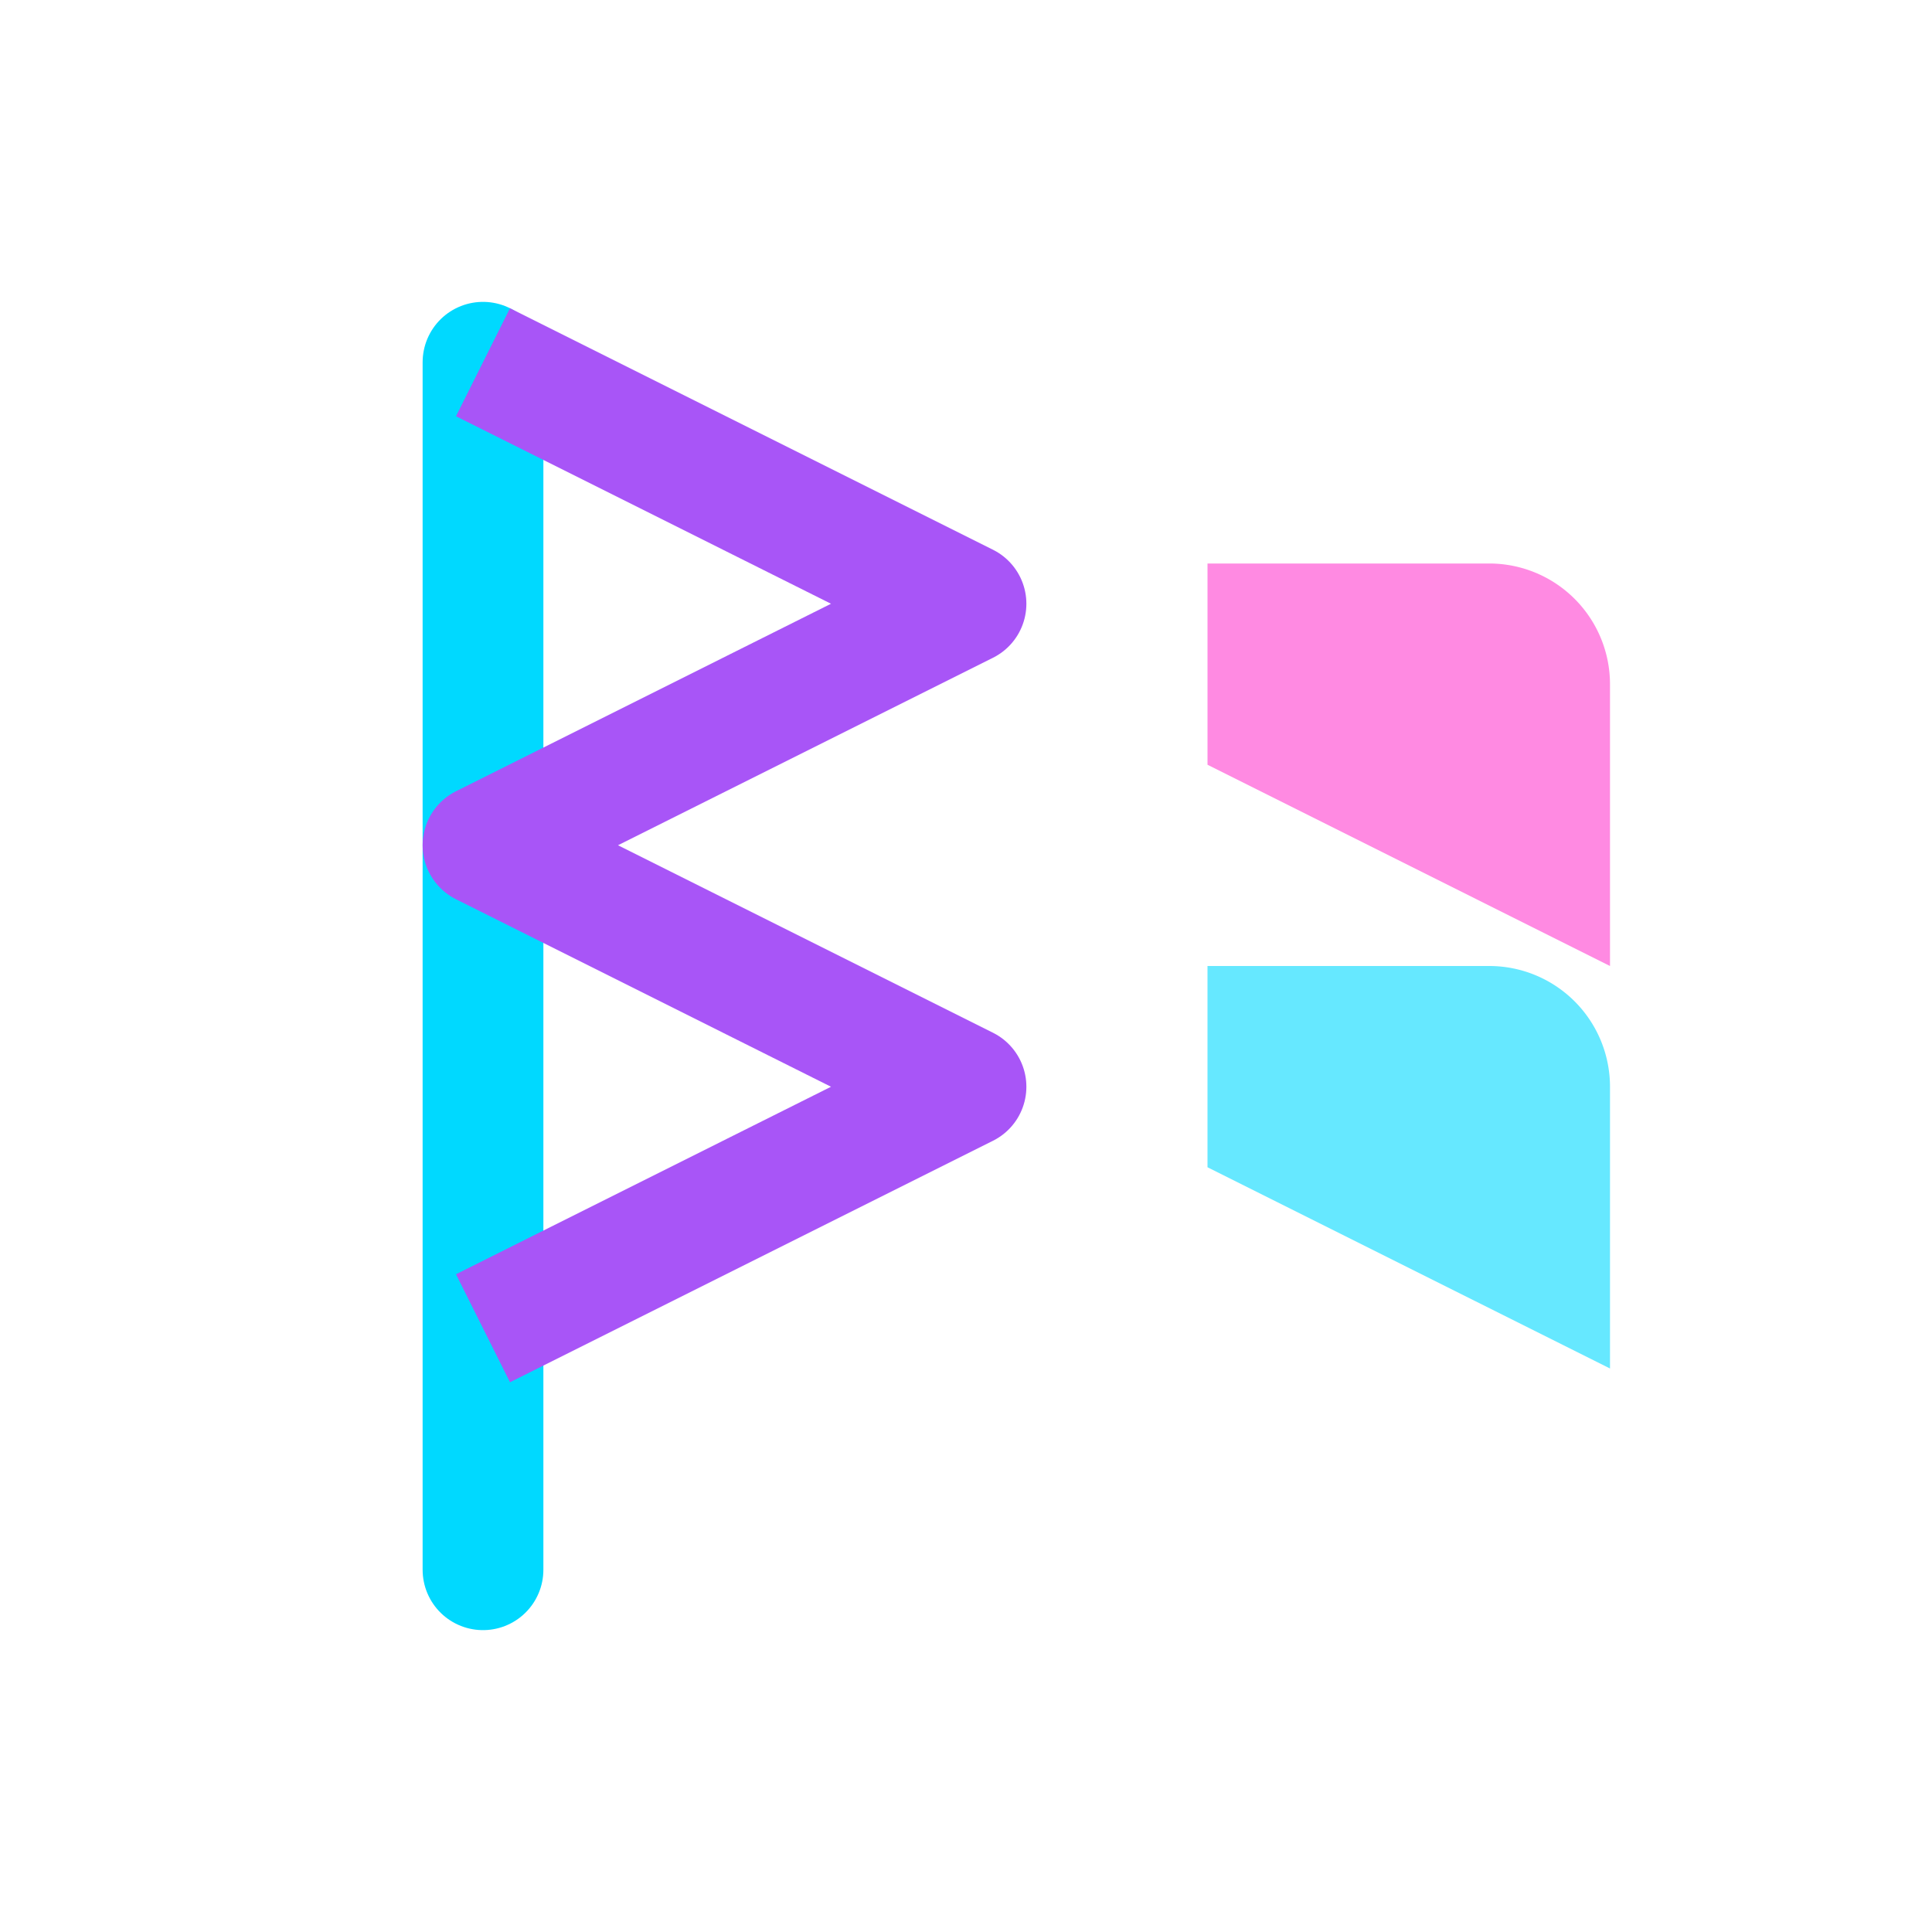 <svg xmlns="http://www.w3.org/2000/svg" viewBox="0 0 24 24" fill="none">
  <path d="M6 4.5v15" stroke="#00d9ff" stroke-width="1.5" stroke-linecap="round"/>
  <path d="M6 4.5l6 3-6 3 6 3-6 3" stroke="#a855f7" stroke-width="1.5" stroke-linejoin="round"/>
  <path d="M15 7h3.5a1.5 1.5 0 011.5 1.5V12L15 9.5z" fill="#ff6ddb" opacity=".8"/>
  <path d="M15 12h3.5a1.5 1.5 0 011.5 1.5V17L15 14.5z" fill="#00d9ff" opacity=".6"/>
</svg>
